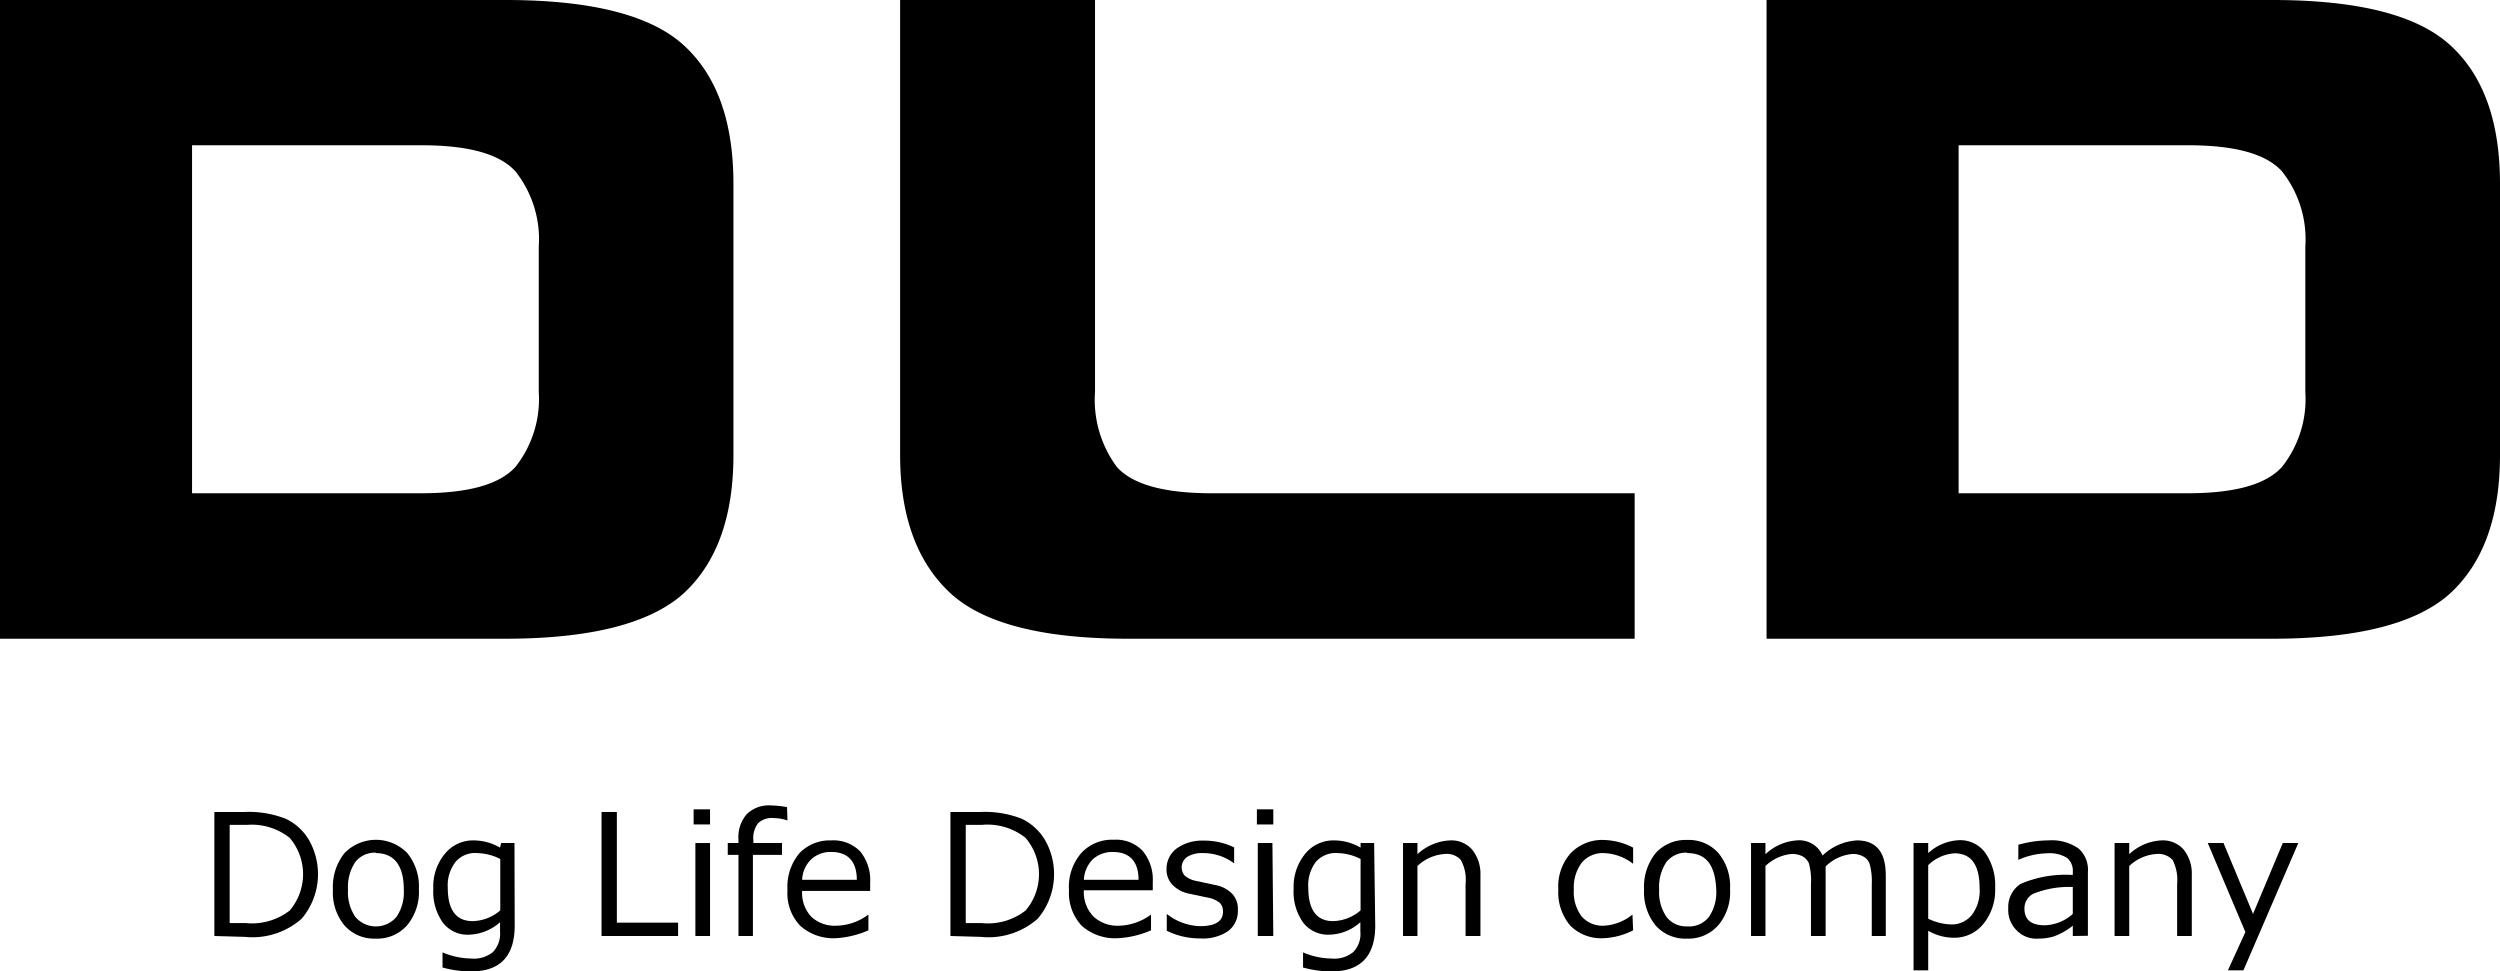 <svg xmlns="http://www.w3.org/2000/svg" viewBox="0 0 114.29 44.41"><g id="レイヤー_2" data-name="レイヤー 2"><g id="レイヤー_1-2" data-name="レイヤー 1"><path d="M74.73,24.87V29.2H51.56c-3.9,0-6.63-.7-8.13-2.1s-2.28-3.49-2.28-6.3V0h8.91V17.91a5.16,5.16,0,0,0,1,3.44c.73.81,2.19,1.2,4.34,1.2H74.73Z"/><path d="M0,29.2V0H23.1C27,0,29.74.68,31.26,2.07s2.27,3.5,2.27,6.34V20.8q0,4.22-2.27,6.32C29.74,28.5,27,29.2,23.1,29.2H0M8.78,6.64V22.55H19.24c2.14,0,3.58-.39,4.32-1.2a5,5,0,0,0,1.07-3.44V11.28a5,5,0,0,0-1.07-3.45c-.74-.81-2.18-1.19-4.32-1.19H8.78Z"/><path d="M80.76,29.2V0h23.11c3.92,0,6.63.68,8.15,2.07s2.27,3.5,2.27,6.34V20.8q0,4.22-2.27,6.32c-1.52,1.38-4.23,2.08-8.15,2.08H80.76M89.54,6.64V22.55H100c2.15,0,3.58-.39,4.32-1.2a5,5,0,0,0,1.07-3.44V11.28a5,5,0,0,0-1.07-3.45c-.74-.81-2.17-1.19-4.32-1.19H89.54Z"/><path d="M9.8,42.79V37.12h1.37a4.65,4.65,0,0,1,1.89.31,2.43,2.43,0,0,1,1.08,1A3.15,3.15,0,0,1,13.79,42a3.4,3.4,0,0,1-2.6.83Zm.7-5.08V42.2h.74a2.83,2.83,0,0,0,2-.57,2.56,2.56,0,0,0,0-3.33,2.79,2.79,0,0,0-1.95-.59Z"/><path d="M17.18,42.91a1.81,1.81,0,0,1-1.43-.6,2.36,2.36,0,0,1-.53-1.64A2.46,2.46,0,0,1,15.75,39a2,2,0,0,1,2.87,0,2.42,2.42,0,0,1,.53,1.65,2.38,2.38,0,0,1-.53,1.64A1.81,1.81,0,0,1,17.18,42.91Zm0-3.93a1.14,1.14,0,0,0-.94.43,2.06,2.06,0,0,0-.33,1.26,2,2,0,0,0,.33,1.24,1.23,1.23,0,0,0,1.89,0,2,2,0,0,0,.33-1.24C18.46,39.54,18,39,17.18,39Z"/><path d="M23.53,42.31c0,1.4-.66,2.1-2,2.1a4.85,4.85,0,0,1-1.3-.18v-.69h0a3.47,3.47,0,0,0,1.31.28,1.37,1.37,0,0,0,1-.3,1.23,1.23,0,0,0,.32-.94v-.42a2.23,2.23,0,0,1-1.43.57,1.41,1.41,0,0,1-1.19-.56,2.43,2.43,0,0,1-.43-1.54,2.33,2.33,0,0,1,.53-1.6,1.65,1.65,0,0,1,1.31-.61,2.42,2.42,0,0,1,1.21.33l.05-.21h.61Zm-.66-.69V39.27A2.45,2.45,0,0,0,21.82,39a1.17,1.17,0,0,0-1,.41,1.76,1.76,0,0,0-.35,1.17q0,1.53,1.14,1.53A2,2,0,0,0,22.87,41.62Z"/><path d="M31,42.79H27.5V37.12h.7v5.06H31Z"/><path d="M32.46,37.69h-.75V37h.75Zm0,5.1h-.67V38.54h.67Z"/><path d="M36,37.51h0a1.93,1.93,0,0,0-.62-.11.92.92,0,0,0-.72.23,1.12,1.12,0,0,0-.22.78v.13h1.31v.54H34.42v3.71h-.66V39.08h-.49v-.54h.49v-.17a1.58,1.58,0,0,1,.38-1.15,1.43,1.43,0,0,1,1.08-.4,4.47,4.47,0,0,1,.76.08Z"/><path d="M38.23,42.89a2.27,2.27,0,0,1-1.65-.57A2.16,2.16,0,0,1,36,40.69,2.4,2.4,0,0,1,36.55,39,1.92,1.92,0,0,1,38,38.42a1.7,1.7,0,0,1,1.32.5,2.06,2.06,0,0,1,.46,1.44v.37H36.67a1.59,1.59,0,0,0,.42,1.18,1.57,1.57,0,0,0,1.15.41,2.51,2.51,0,0,0,1.46-.51h0v.72A4.31,4.31,0,0,1,38.23,42.89Zm-1.56-2.67h2.5c0-.84-.41-1.27-1.16-1.27a1.29,1.29,0,0,0-.93.34A1.39,1.39,0,0,0,36.67,40.22Z"/><path d="M43.45,42.79V37.12h1.37a4.65,4.65,0,0,1,1.89.31,2.49,2.49,0,0,1,1.08,1A3.15,3.15,0,0,1,47.44,42a3.41,3.41,0,0,1-2.61.83Zm.7-5.08V42.2h.73a2.8,2.8,0,0,0,2-.57,2.55,2.55,0,0,0,0-3.33,2.8,2.8,0,0,0-2-.59Z"/><path d="M51.11,42.89a2.29,2.29,0,0,1-1.66-.57,2.2,2.2,0,0,1-.58-1.63A2.35,2.35,0,0,1,49.43,39a1.91,1.91,0,0,1,1.49-.61,1.68,1.68,0,0,1,1.31.5,2.06,2.06,0,0,1,.47,1.44v.37H49.55A1.59,1.59,0,0,0,50,41.91a1.61,1.61,0,0,0,1.16.41,2.56,2.56,0,0,0,1.46-.51h0v.72A4.27,4.27,0,0,1,51.11,42.89Zm-1.56-2.67h2.5c0-.84-.41-1.27-1.17-1.27a1.33,1.33,0,0,0-.93.34A1.43,1.43,0,0,0,49.55,40.22Z"/><path d="M54.85,42.9a3.38,3.38,0,0,1-1.51-.35v-.77h0a2.57,2.57,0,0,0,1.51.56c.71,0,1.06-.22,1.06-.66a.56.56,0,0,0-.14-.4,1.22,1.22,0,0,0-.58-.25l-.85-.18a1.43,1.43,0,0,1-.74-.4,1,1,0,0,1-.27-.73,1.15,1.15,0,0,1,.46-.93,2,2,0,0,1,1.23-.36,3.1,3.1,0,0,1,1.4.31v.73h0A2.35,2.35,0,0,0,55,39a1.28,1.28,0,0,0-.72.17.58.58,0,0,0-.12.86,1.17,1.17,0,0,0,.56.25l.84.18a1.45,1.45,0,0,1,.77.4,1,1,0,0,1,.26.73,1.14,1.14,0,0,1-.48,1A2.07,2.07,0,0,1,54.85,42.9Z"/><path d="M58.21,37.69h-.75V37h.75Zm0,5.1H57.5V38.54h.67Z"/><path d="M62.87,42.31c0,1.4-.67,2.1-2,2.1a4.8,4.8,0,0,1-1.3-.18v-.69h0a3.42,3.42,0,0,0,1.3.28,1.36,1.36,0,0,0,1-.3,1.19,1.19,0,0,0,.32-.94v-.42a2.19,2.19,0,0,1-1.43.57,1.43,1.43,0,0,1-1.19-.56,2.43,2.43,0,0,1-.43-1.54,2.37,2.37,0,0,1,.53-1.6A1.66,1.66,0,0,1,61,38.42a2.41,2.41,0,0,1,1.2.33l0-.21h.62Zm-.67-.69V39.27A2.39,2.39,0,0,0,61.15,39a1.19,1.19,0,0,0-1,.41,1.76,1.76,0,0,0-.34,1.17c0,1,.37,1.53,1.13,1.53A2,2,0,0,0,62.2,41.62Z"/><path d="M67.68,42.79H67V40.41a1.86,1.86,0,0,0-.22-1.1.86.86,0,0,0-.72-.27,2,2,0,0,0-1.26.55v3.2h-.66V38.54h.66v.51a2.34,2.34,0,0,1,1.49-.63,1.26,1.26,0,0,1,1,.41A1.75,1.75,0,0,1,67.68,40Z"/><path d="M74.66,42.53a3.24,3.24,0,0,1-1.34.36,2,2,0,0,1-1.53-.57,2.35,2.35,0,0,1-.55-1.65A2.29,2.29,0,0,1,71.81,39a2,2,0,0,1,1.51-.6,3.08,3.08,0,0,1,1.34.35v.74h0A2.31,2.31,0,0,0,73.31,39a1.25,1.25,0,0,0-1,.44,1.88,1.88,0,0,0-.36,1.23,1.84,1.84,0,0,0,.36,1.23,1.27,1.27,0,0,0,1,.42,2.25,2.25,0,0,0,1.32-.51h0Z"/><path d="M77.13,42.91a1.81,1.81,0,0,1-1.44-.6,2.41,2.41,0,0,1-.53-1.64A2.46,2.46,0,0,1,75.69,39a1.84,1.84,0,0,1,1.44-.6,1.81,1.81,0,0,1,1.43.6,2.37,2.37,0,0,1,.53,1.65,2.33,2.33,0,0,1-.53,1.64A1.81,1.81,0,0,1,77.13,42.91Zm0-3.93a1.15,1.15,0,0,0-.95.43,2.06,2.06,0,0,0-.33,1.26,2,2,0,0,0,.33,1.24,1.13,1.13,0,0,0,.95.44,1.14,1.14,0,0,0,1-.44,2,2,0,0,0,.33-1.24C78.41,39.54,78,39,77.13,39Z"/><path d="M85.57,42.79V40.41a2.9,2.9,0,0,0-.1-.92.6.6,0,0,0-.3-.34,1,1,0,0,0-.49-.11,2,2,0,0,0-1.22.57c0,.13,0,.3,0,.5v2.68h-.67V40.41a3,3,0,0,0-.09-.93.67.67,0,0,0-.29-.33,1.06,1.06,0,0,0-.5-.11,2,2,0,0,0-1.2.55v3.2h-.66V38.54h.66v.51a2.33,2.33,0,0,1,1.43-.63,1.16,1.16,0,0,1,1.18.69,2.5,2.5,0,0,1,1.57-.69c.88,0,1.32.53,1.32,1.6v2.77Z"/><path d="M88.15,42.55v1.81h-.67V38.54h.67V39a2.23,2.23,0,0,1,1.41-.59,1.41,1.41,0,0,1,1.2.58,2.59,2.59,0,0,1,.45,1.61,2.44,2.44,0,0,1-.54,1.64,1.7,1.7,0,0,1-1.34.63A2.34,2.34,0,0,1,88.15,42.55Zm0-3V42a2.61,2.61,0,0,0,1,.26,1.18,1.18,0,0,0,1-.44,1.82,1.82,0,0,0,.35-1.21c0-1.07-.38-1.6-1.15-1.6A1.91,1.91,0,0,0,88.15,39.55Z"/><path d="M94.76,42.79v-.47a3.07,3.07,0,0,1-.87.49,2.42,2.42,0,0,1-.7.1,1.26,1.26,0,0,1-1-.38,1.3,1.3,0,0,1-.38-1,1.26,1.26,0,0,1,.56-1.12A5.22,5.22,0,0,1,94.76,40v-.12a.78.78,0,0,0-.26-.66,1.55,1.55,0,0,0-.93-.21,3.37,3.37,0,0,0-1.3.3h0v-.69a5.09,5.09,0,0,1,1.36-.2,2.15,2.15,0,0,1,1.38.36,1.29,1.29,0,0,1,.44,1.09v2.91Zm0-1V40.55a4.39,4.39,0,0,0-1.81.31.75.75,0,0,0-.4.68c0,.51.31.76.93.76A2,2,0,0,0,94.76,41.78Z"/><path d="M100.2,42.79h-.67V40.41a2,2,0,0,0-.21-1.1.89.89,0,0,0-.73-.27,2,2,0,0,0-1.25.55v3.2h-.67V38.54h.67v.51a2.31,2.31,0,0,1,1.48-.63,1.26,1.26,0,0,1,1,.41A1.75,1.75,0,0,1,100.2,40Z"/><path d="M105.07,38.54l-2.51,5.82h-.71l.8-1.75-1.72-4.07h.72L103,41.78l1.36-3.24Z"/></g></g></svg>
